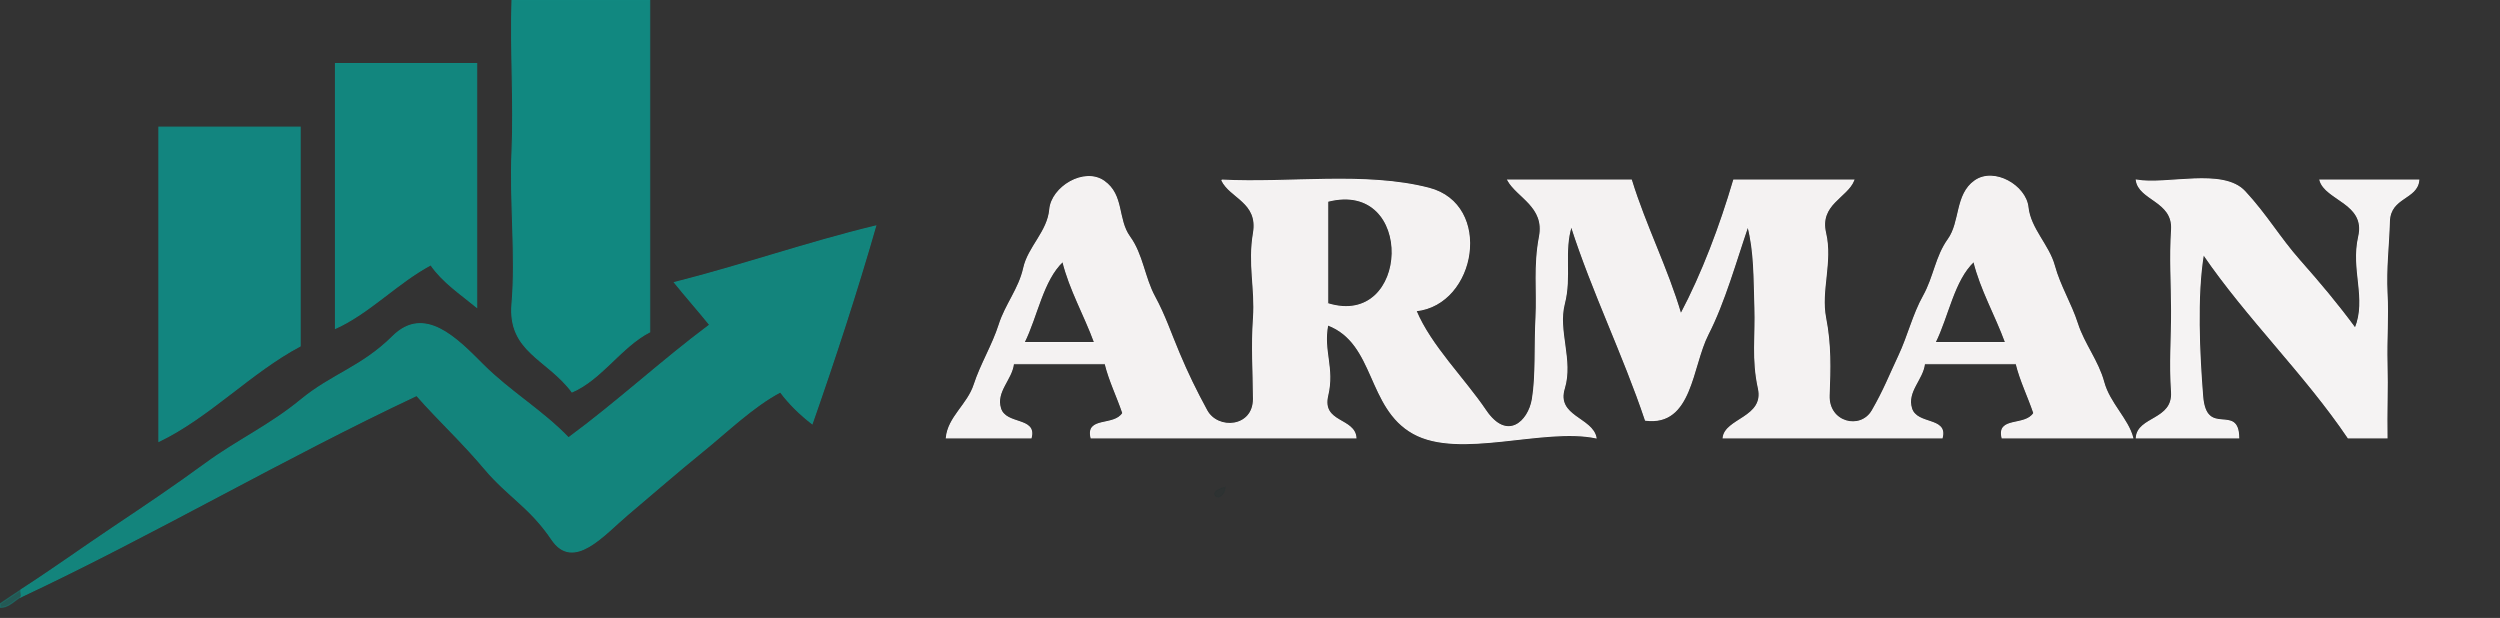 <svg xmlns="http://www.w3.org/2000/svg" xmlns:v="https://svgstorm.com"
viewBox = "0 0 708 175"
width="708"
height="175">
<rect x="0" y="0" width="708" height="175" fill="#333333" stroke="none"/>
<g fill="None" fill-opacity="0.0" stroke="#000000" stroke-opacity="0.00" stroke-width="0.3"><path d="
M 0.00 171.00 
C 2.04 169.64 3.97 168.31 6.00 167.00
C 15.02 161.18 23.29 155.21 32.23 149.23 C 41.17 143.25 49.39 137.73 58.25 131.25 C 67.11 124.76 76.41 120.50 85.23 113.23 C 94.05 105.96 102.38 104.04 111.25 95.25 C 120.12 86.45 129.19 95.65 136.75 103.25 C 144.32 110.85 153.70 116.35 161.00 124.00
C 174.75 113.90 187.34 102.18 201.00 92.00
C 197.69 87.91 194.27 84.05 191.00 80.00
C 210.13 75.17 228.79 68.63 248.00 64.00
C 242.59 82.81 236.49 101.47 230.00 120.00
C 226.70 117.46 223.44 114.31 221.00 111.00
C 213.16 115.17 205.90 122.27 198.92 127.92 C 191.93 133.57 184.44 140.12 177.75 145.75 C 171.06 151.39 162.38 161.87 156.25 152.75 C 150.11 143.64 143.81 140.55 137.25 132.75 C 130.68 124.95 124.64 119.51 118.00 112.00
C 80.19 129.77 43.82 151.22 6.00 169.00
C 4.22 169.88 2.45 172.19 0.00 172.00
L 0.00 175.00
L 708.00 175.00
L 708.00 0.00
L 184.00 0.00
C 184.00 31.33 184.00 62.67 184.00 94.00
C 175.96 98.12 170.35 107.41 162.00 111.00
C 155.05 101.63 143.82 99.60 145.00 86.00 C 146.18 72.40 144.38 56.95 145.00 43.00 C 145.62 29.05 144.54 14.05 145.00 0.00
L 0.00 0.00
L 0.00 171.00
M 135.00 18.00 
C 135.00 41.00 135.00 64.00 135.00 87.00
C 130.49 83.28 125.38 79.92 122.00 75.00
C 112.45 80.11 104.75 88.57 95.00 93.00
C 95.00 68.00 95.00 43.00 95.00 18.00
C 108.33 18.00 121.67 18.00 135.00 18.00
M 85.00 36.00 
C 85.00 56.67 85.00 77.33 85.00 98.00
C 70.98 105.45 59.33 118.08 45.00 125.00
C 45.00 95.33 45.00 65.67 45.00 36.00
C 58.33 36.00 71.67 36.00 85.00 36.00
M 346.00 51.00 
C 365.12 52.01 386.62 48.65 404.68 53.32 C 422.73 58.00 418.05 86.20 401.00 88.00
C 405.09 97.85 414.75 107.35 420.75 116.25 C 426.76 125.15 432.92 119.51 433.99 112.99 C 435.07 106.48 434.59 97.72 435.00 90.00 C 435.41 82.28 434.38 75.49 436.00 67.00 C 437.62 58.51 429.73 55.91 427.00 51.00
C 438.67 51.00 450.33 51.00 462.00 51.00
C 465.96 63.89 472.20 76.02 476.00 89.00
C 482.15 77.40 487.19 63.94 491.00 51.00
C 502.33 51.00 513.67 51.00 525.00 51.00
C 523.08 55.94 515.08 57.78 517.00 66.00 C 518.92 74.22 515.50 82.30 517.00 90.00 C 518.50 97.70 518.29 104.30 518.00 112.00 C 517.71 119.70 526.91 122.04 530.25 116.25 C 533.59 110.45 535.11 106.42 537.77 100.77 C 540.43 95.12 541.80 89.10 544.78 83.78 C 547.75 78.45 548.24 72.68 551.77 67.77 C 555.30 62.86 553.79 55.14 559.25 51.25 C 564.71 47.36 573.66 52.60 574.31 58.69 C 574.95 64.79 580.19 69.43 581.77 75.23 C 583.35 81.03 586.47 85.92 588.32 91.68 C 590.17 97.43 594.17 102.28 595.77 108.23 C 597.37 114.18 602.65 118.71 604.00 124.00
C 591.67 124.00 579.33 124.00 567.00 124.00
C 565.53 118.01 573.54 120.94 576.00 117.00
C 574.41 112.28 572.19 107.84 571.00 103.00
C 562.33 103.00 553.67 103.00 545.00 103.00
C 544.51 107.47 539.85 110.84 541.33 115.67 C 542.82 120.51 551.56 118.15 550.00 124.00
C 529.33 124.00 508.67 124.00 488.00 124.00
C 488.59 118.56 499.83 118.31 498.00 110.00 C 496.17 101.69 497.27 95.21 497.00 87.00 C 496.73 78.79 496.90 71.28 495.00 64.00
C 491.64 73.74 488.39 85.53 483.69 94.69 C 479.00 103.86 479.17 120.66 466.00 119.00
C 459.77 100.42 451.00 82.69 445.00 64.00
C 442.73 71.07 445.00 78.35 443.01 86.01 C 441.02 93.67 445.45 101.98 443.00 110.00 C 440.55 118.02 450.95 118.33 452.00 124.00
C 437.06 120.89 413.34 130.02 400.26 122.74 C 387.17 115.47 389.65 97.15 376.00 92.00
C 374.59 99.58 377.87 104.12 376.00 112.00 C 374.13 119.88 383.63 118.39 384.00 124.00
C 359.00 124.00 334.00 124.00 309.00 124.00
C 307.53 118.01 315.54 120.94 318.00 117.00
C 316.41 112.28 314.19 107.84 313.00 103.00
C 304.33 103.00 295.67 103.00 287.00 103.00
C 286.51 107.47 281.85 110.84 283.33 115.67 C 284.82 120.51 293.56 118.15 292.00 124.00
C 284.00 124.00 276.00 124.00 268.00 124.00
C 268.57 118.11 274.07 114.64 275.92 108.92 C 277.78 103.20 281.16 97.70 282.98 91.98 C 284.79 86.25 288.62 81.86 289.93 75.93 C 291.23 69.99 296.76 65.63 297.31 59.31 C 297.85 52.98 307.07 47.38 312.67 51.33 C 318.27 55.28 316.29 62.07 319.92 67.08 C 323.56 72.08 324.05 78.65 326.98 84.02 C 329.90 89.40 331.50 94.34 333.93 100.07 C 336.35 105.81 338.63 110.51 341.75 116.25 C 344.88 121.98 355.02 121.13 354.99 112.99 C 354.96 104.85 354.42 98.32 355.00 90.00 C 355.58 81.68 353.50 74.78 355.00 66.00 C 356.50 57.22 348.35 56.03 346.00 51.00
M 667.00 93.00 
C 670.45 84.50 665.82 76.51 668.00 67.00 C 670.18 57.49 658.57 56.68 657.00 51.00
C 666.33 51.00 675.67 51.00 685.00 51.00
C 684.54 56.41 676.87 55.72 676.67 62.67 C 676.48 69.62 675.63 76.00 676.00 83.00 C 676.37 90.00 675.81 96.05 676.00 103.00 C 676.19 109.95 675.86 117.04 676.00 124.00
C 672.33 124.00 668.67 124.00 665.00 124.00
C 652.85 105.99 636.23 89.95 624.00 72.00
C 622.04 83.87 622.83 100.18 623.78 112.22 C 624.73 124.26 633.90 114.11 634.00 124.00
C 624.33 124.00 614.67 124.00 605.00 124.00
C 605.40 118.00 615.54 119.13 614.99 110.99 C 614.44 102.85 615.02 96.02 615.00 88.00 C 614.98 79.98 614.49 73.13 615.00 65.00 C 615.51 56.87 605.78 56.66 605.00 51.00
C 613.66 52.53 629.54 47.54 635.75 54.25 C 641.96 60.96 645.46 67.19 651.25 73.75 C 657.05 80.31 661.92 86.10 667.00 93.00
M 347.00 138.00 
C 346.12 143.43 340.69 139.33 347.00 138.00 Z"/>
</g>
<g fill="None" fill-opacity="0.0" stroke="#128981" stroke-opacity="0.99" stroke-width="0.3"><path d="
M 184.00 0.00 
L 145.00 0.00
C 144.54 14.05 145.62 29.05 145.00 43.00 C 144.38 56.95 146.18 72.40 145.00 86.00 C 143.82 99.60 155.05 101.63 162.00 111.00
C 170.35 107.41 175.96 98.12 184.00 94.00
C 184.00 62.67 184.00 31.33 184.00 0.00 Z"/>
</g>
<g fill="None" fill-opacity="0.0" stroke="#118981" stroke-opacity="0.96" stroke-width="0.3"><path d="
M 135.00 18.00 
C 121.67 18.00 108.33 18.00 95.00 18.00
C 95.00 43.00 95.00 68.00 95.00 93.00
C 104.75 88.57 112.45 80.11 122.00 75.00
C 125.38 79.92 130.49 83.28 135.00 87.00
C 135.00 64.00 135.00 41.00 135.00 18.00 Z"/>
</g>
<g fill="None" fill-opacity="0.0" stroke="#128882" stroke-opacity="0.97" stroke-width="0.3"><path d="
M 85.00 36.00 
C 71.67 36.00 58.33 36.00 45.00 36.00
C 45.00 65.67 45.00 95.33 45.00 125.00
C 59.33 118.08 70.98 105.45 85.00 98.00
C 85.00 77.33 85.00 56.67 85.00 36.00 Z"/>
</g>
<g fill="None" fill-opacity="0.0" stroke="#FEFCFC" stroke-opacity="0.95" stroke-width="0.3"><path d="
M 346.00 51.00 
C 348.35 56.03 356.50 57.22 355.00 66.00 C 353.50 74.78 355.58 81.68 355.00 90.00 C 354.42 98.32 354.96 104.85 354.99 112.99 C 355.02 121.13 344.88 121.98 341.75 116.25 C 338.63 110.51 336.35 105.81 333.93 100.07 C 331.50 94.34 329.90 89.40 326.98 84.02 C 324.05 78.65 323.56 72.08 319.92 67.08 C 316.29 62.07 318.27 55.28 312.67 51.33 C 307.07 47.38 297.85 52.98 297.31 59.31 C 296.76 65.63 291.23 69.99 289.93 75.93 C 288.62 81.86 284.79 86.25 282.98 91.98 C 281.16 97.70 277.78 103.20 275.92 108.92 C 274.07 114.64 268.57 118.11 268.00 124.00
C 276.00 124.00 284.00 124.00 292.00 124.00
C 293.56 118.15 284.82 120.51 283.33 115.67 C 281.85 110.84 286.51 107.47 287.00 103.00
C 295.67 103.00 304.33 103.00 313.00 103.00
C 314.19 107.84 316.41 112.28 318.00 117.00
C 315.54 120.94 307.53 118.01 309.00 124.00
C 334.00 124.00 359.00 124.00 384.00 124.00
C 383.63 118.39 374.13 119.88 376.00 112.00 C 377.87 104.12 374.59 99.58 376.00 92.00
C 389.65 97.15 387.17 115.47 400.26 122.74 C 413.34 130.02 437.06 120.89 452.00 124.00
C 450.95 118.33 440.55 118.02 443.00 110.00 C 445.45 101.98 441.02 93.67 443.01 86.01 C 445.00 78.35 442.73 71.07 445.00 64.00
C 451.00 82.69 459.77 100.42 466.00 119.00
C 479.17 120.66 479.00 103.86 483.69 94.69 C 488.39 85.53 491.64 73.74 495.00 64.00
C 496.90 71.28 496.73 78.79 497.00 87.00 C 497.27 95.21 496.17 101.69 498.00 110.00 C 499.83 118.31 488.59 118.56 488.00 124.00
C 508.67 124.00 529.33 124.00 550.00 124.00
C 551.56 118.15 542.82 120.51 541.33 115.67 C 539.85 110.84 544.51 107.47 545.00 103.00
C 553.67 103.00 562.33 103.00 571.00 103.00
C 572.19 107.84 574.41 112.28 576.00 117.00
C 573.54 120.94 565.53 118.01 567.00 124.00
C 579.33 124.00 591.67 124.00 604.00 124.00
C 602.65 118.71 597.37 114.18 595.77 108.23 C 594.17 102.28 590.17 97.43 588.32 91.68 C 586.47 85.92 583.35 81.03 581.77 75.23 C 580.19 69.43 574.95 64.79 574.31 58.69 C 573.66 52.60 564.71 47.36 559.25 51.25 C 553.79 55.14 555.30 62.86 551.77 67.77 C 548.24 72.68 547.75 78.45 544.78 83.78 C 541.80 89.10 540.43 95.12 537.77 100.77 C 535.11 106.42 533.59 110.45 530.25 116.25 C 526.91 122.04 517.71 119.70 518.00 112.00 C 518.29 104.30 518.50 97.70 517.00 90.00 C 515.50 82.30 518.92 74.22 517.00 66.00 C 515.08 57.78 523.08 55.94 525.00 51.00
C 513.67 51.00 502.33 51.00 491.00 51.00
C 487.19 63.94 482.15 77.40 476.00 89.00
C 472.20 76.02 465.96 63.89 462.00 51.00
C 450.33 51.00 438.67 51.00 427.00 51.00
C 429.73 55.91 437.62 58.51 436.00 67.00 C 434.38 75.49 435.41 82.28 435.00 90.00 C 434.59 97.72 435.07 106.48 433.99 112.99 C 432.92 119.51 426.76 125.15 420.75 116.25 C 414.75 107.35 405.09 97.85 401.00 88.00
C 418.05 86.20 422.73 58.00 404.68 53.32 C 386.62 48.65 365.12 52.01 346.00 51.00
M 376.00 86.00 
C 376.00 76.33 376.00 66.67 376.00 57.00
C 401.14 50.54 399.61 93.34 376.00 86.00
M 301.00 74.00 
C 302.95 81.96 307.17 89.26 310.00 97.00
C 303.33 97.00 296.67 97.00 290.00 97.00
C 293.68 89.62 295.30 79.27 301.00 74.00
M 559.00 74.00 
C 560.95 81.96 565.17 89.26 568.00 97.00
C 561.33 97.00 554.67 97.00 548.00 97.00
C 551.68 89.62 553.30 79.27 559.00 74.00 Z"/>
</g>
<g fill="None" fill-opacity="0.0" stroke="#FFFDFD" stroke-opacity="0.95" stroke-width="0.3"><path d="
M 667.00 93.00 
C 661.92 86.10 657.05 80.31 651.25 73.75 C 645.46 67.19 641.96 60.96 635.75 54.25 C 629.54 47.54 613.66 52.53 605.00 51.00
C 605.78 56.66 615.51 56.87 615.00 65.00 C 614.49 73.13 614.98 79.98 615.00 88.00 C 615.02 96.02 614.44 102.85 614.99 110.99 C 615.54 119.13 605.40 118.00 605.00 124.00
C 614.67 124.00 624.33 124.00 634.00 124.00
C 633.90 114.11 624.73 124.26 623.78 112.22 C 622.83 100.18 622.04 83.87 624.00 72.00
C 636.23 89.95 652.85 105.99 665.00 124.00
C 668.67 124.00 672.33 124.00 676.00 124.00
C 675.86 117.04 676.19 109.95 676.00 103.00 C 675.81 96.05 676.37 90.00 676.00 83.00 C 675.63 76.00 676.48 69.62 676.67 62.67 C 676.87 55.72 684.54 56.41 685.00 51.00
C 675.67 51.00 666.33 51.00 657.00 51.00
C 658.57 56.68 670.18 57.49 668.00 67.00 C 665.82 76.51 670.45 84.50 667.00 93.00 Z"/>
</g>
<g fill="None" fill-opacity="0.0" stroke="#000000" stroke-opacity="0.00" stroke-width="0.3"><path d="
M 376.00 86.00 
C 399.61 93.34 401.14 50.54 376.00 57.00
C 376.00 66.67 376.00 76.33 376.00 86.00 Z"/>
</g>
<g fill="None" fill-opacity="0.0" stroke="#118981" stroke-opacity="0.94" stroke-width="0.3"><path d="
M 6.00 167.00 
C 5.77 167.34 6.22 168.62 6.00 169.00
C 43.82 151.22 80.19 129.77 118.00 112.00
C 124.64 119.51 130.68 124.95 137.25 132.75 C 143.81 140.55 150.11 143.64 156.25 152.75 C 162.38 161.87 171.06 151.39 177.75 145.75 C 184.44 140.12 191.93 133.57 198.92 127.92 C 205.90 122.27 213.16 115.17 221.00 111.00
C 223.44 114.31 226.70 117.46 230.00 120.00
C 236.49 101.47 242.59 82.81 248.00 64.00
C 228.79 68.63 210.13 75.17 191.00 80.00
C 194.27 84.05 197.69 87.91 201.00 92.00
C 187.34 102.18 174.75 113.90 161.00 124.00
C 153.70 116.35 144.32 110.85 136.75 103.25 C 129.19 95.65 120.12 86.45 111.25 95.25 C 102.38 104.04 94.05 105.96 85.23 113.23 C 76.41 120.50 67.11 124.76 58.25 131.25 C 49.39 137.73 41.17 143.25 32.23 149.23 C 23.29 155.21 15.02 161.18 6.00 167.00 Z"/>
</g>
<g fill="None" fill-opacity="0.0" stroke="#000000" stroke-opacity="0.00" stroke-width="0.3"><path d="
M 301.00 74.00 
C 295.30 79.27 293.68 89.62 290.00 97.00
C 296.67 97.00 303.33 97.00 310.00 97.00
C 307.17 89.26 302.95 81.96 301.00 74.00 Z"/>
</g>
<g fill="None" fill-opacity="0.0" stroke="#000000" stroke-opacity="0.00" stroke-width="0.3"><path d="
M 559.00 74.00 
C 553.30 79.27 551.68 89.62 548.00 97.00
C 554.67 97.00 561.33 97.00 568.00 97.00
C 565.17 89.26 560.95 81.96 559.00 74.00 Z"/>
</g>
<g fill="None" fill-opacity="0.0" stroke="#1C3131" stroke-opacity="0.22" stroke-width="0.3"><path d="
M 347.00 138.00 
C 340.69 139.33 346.12 143.43 347.00 138.00 Z"/>
</g>
<g fill="None" fill-opacity="0.0" stroke="#128A81" stroke-opacity="0.44" stroke-width="0.3"><path d="
M 0.00 171.00 
L 0.00 172.00
C 2.45 172.19 4.22 169.88 6.00 169.00
C 6.22 168.62 5.77 167.34 6.00 167.00
C 3.97 168.31 2.04 169.64 0.00 171.00 Z"/>
</g>
<g fill="#000000" fill-opacity="0.00" stroke="None">
<path d="
M 0.00 171.00 
C 2.04 169.64 3.97 168.31 6.00 167.00
C 15.02 161.18 23.29 155.21 32.23 149.23 C 41.17 143.25 49.39 137.73 58.25 131.25 C 67.11 124.76 76.41 120.50 85.23 113.23 C 94.05 105.96 102.38 104.04 111.25 95.25 C 120.12 86.45 129.19 95.65 136.75 103.25 C 144.32 110.85 153.70 116.35 161.00 124.00
C 174.75 113.90 187.34 102.18 201.00 92.00
C 197.69 87.91 194.27 84.05 191.00 80.00
C 210.13 75.17 228.79 68.63 248.00 64.00
C 242.59 82.81 236.49 101.47 230.00 120.00
C 226.70 117.46 223.44 114.31 221.00 111.00
C 213.16 115.17 205.90 122.27 198.92 127.92 C 191.93 133.57 184.44 140.12 177.75 145.75 C 171.06 151.39 162.38 161.87 156.25 152.75 C 150.11 143.64 143.81 140.55 137.25 132.75 C 130.68 124.95 124.64 119.51 118.00 112.00
C 80.19 129.77 43.82 151.22 6.00 169.00
C 4.22 169.88 2.45 172.19 0.00 172.00
L 0.00 175.00
L 708.00 175.00
L 708.00 0.00
L 184.00 0.00
C 184.00 31.33 184.00 62.67 184.00 94.00
C 175.96 98.12 170.35 107.41 162.00 111.00
C 155.05 101.63 143.82 99.60 145.00 86.00 C 146.18 72.40 144.38 56.95 145.00 43.00 C 145.62 29.05 144.54 14.05 145.00 0.00
L 0.00 0.00
L 0.00 171.00
M 135.00 18.00 
C 135.00 41.00 135.00 64.00 135.00 87.00
C 130.49 83.28 125.38 79.92 122.00 75.00
C 112.45 80.11 104.75 88.57 95.00 93.00
C 95.00 68.00 95.00 43.00 95.00 18.00
C 108.33 18.00 121.67 18.00 135.00 18.00
M 85.00 36.00 
C 85.00 56.67 85.00 77.33 85.00 98.00
C 70.98 105.45 59.33 118.08 45.00 125.00
C 45.00 95.33 45.00 65.67 45.00 36.00
C 58.33 36.00 71.67 36.00 85.00 36.00
M 346.00 51.00 
C 365.12 52.01 386.62 48.65 404.68 53.32 C 422.73 58.00 418.05 86.20 401.00 88.00
C 405.09 97.85 414.75 107.35 420.75 116.25 C 426.76 125.15 432.92 119.51 433.99 112.99 C 435.07 106.48 434.59 97.72 435.00 90.00 C 435.41 82.28 434.38 75.49 436.00 67.00 C 437.62 58.51 429.73 55.91 427.00 51.00
C 438.67 51.00 450.33 51.00 462.00 51.00
C 465.96 63.89 472.20 76.02 476.00 89.00
C 482.15 77.40 487.19 63.94 491.00 51.00
C 502.33 51.00 513.67 51.00 525.00 51.00
C 523.08 55.94 515.08 57.78 517.00 66.00 C 518.92 74.22 515.50 82.30 517.00 90.00 C 518.50 97.70 518.29 104.30 518.00 112.00 C 517.71 119.70 526.91 122.04 530.25 116.25 C 533.59 110.45 535.11 106.42 537.77 100.77 C 540.43 95.12 541.80 89.10 544.78 83.78 C 547.75 78.45 548.24 72.68 551.77 67.77 C 555.30 62.86 553.79 55.14 559.25 51.25 C 564.71 47.36 573.66 52.60 574.31 58.69 C 574.95 64.79 580.19 69.43 581.77 75.23 C 583.35 81.03 586.47 85.92 588.32 91.68 C 590.17 97.43 594.17 102.28 595.77 108.23 C 597.37 114.18 602.65 118.71 604.00 124.00
C 591.67 124.00 579.33 124.00 567.00 124.00
C 565.53 118.01 573.54 120.94 576.00 117.00
C 574.41 112.28 572.19 107.84 571.00 103.00
C 562.33 103.00 553.67 103.00 545.00 103.00
C 544.51 107.47 539.85 110.84 541.33 115.67 C 542.82 120.51 551.56 118.15 550.00 124.00
C 529.33 124.00 508.67 124.00 488.00 124.00
C 488.59 118.56 499.83 118.31 498.00 110.00 C 496.17 101.69 497.27 95.21 497.00 87.00 C 496.73 78.79 496.90 71.28 495.00 64.00
C 491.64 73.74 488.39 85.53 483.69 94.69 C 479.00 103.86 479.17 120.66 466.00 119.00
C 459.77 100.42 451.00 82.69 445.00 64.00
C 442.73 71.07 445.00 78.35 443.01 86.01 C 441.02 93.67 445.45 101.98 443.00 110.00 C 440.55 118.02 450.95 118.33 452.00 124.00
C 437.06 120.89 413.34 130.02 400.26 122.74 C 387.17 115.47 389.65 97.15 376.00 92.00
C 374.59 99.58 377.87 104.12 376.00 112.00 C 374.13 119.88 383.63 118.39 384.00 124.00
C 359.00 124.00 334.00 124.00 309.00 124.00
C 307.53 118.01 315.54 120.94 318.00 117.00
C 316.41 112.28 314.19 107.84 313.00 103.00
C 304.33 103.00 295.67 103.00 287.00 103.00
C 286.51 107.47 281.85 110.84 283.33 115.67 C 284.82 120.51 293.56 118.15 292.00 124.00
C 284.00 124.00 276.00 124.00 268.00 124.00
C 268.57 118.11 274.07 114.64 275.92 108.92 C 277.78 103.20 281.16 97.70 282.98 91.98 C 284.79 86.25 288.62 81.86 289.93 75.93 C 291.23 69.99 296.76 65.63 297.31 59.31 C 297.85 52.98 307.07 47.38 312.67 51.33 C 318.27 55.28 316.29 62.07 319.92 67.08 C 323.56 72.08 324.05 78.65 326.98 84.02 C 329.90 89.40 331.50 94.34 333.93 100.07 C 336.35 105.81 338.63 110.51 341.75 116.25 C 344.88 121.98 355.02 121.13 354.99 112.99 C 354.96 104.85 354.42 98.32 355.00 90.00 C 355.58 81.68 353.50 74.78 355.00 66.00 C 356.50 57.22 348.35 56.03 346.00 51.00
M 667.00 93.00 
C 670.45 84.50 665.82 76.51 668.00 67.00 C 670.18 57.49 658.57 56.68 657.00 51.00
C 666.33 51.00 675.67 51.00 685.00 51.00
C 684.54 56.41 676.87 55.72 676.67 62.67 C 676.48 69.62 675.63 76.00 676.00 83.00 C 676.37 90.00 675.81 96.05 676.00 103.00 C 676.19 109.95 675.86 117.04 676.00 124.00
C 672.33 124.00 668.67 124.00 665.00 124.00
C 652.85 105.99 636.23 89.95 624.00 72.00
C 622.04 83.87 622.83 100.18 623.78 112.22 C 624.73 124.26 633.90 114.11 634.00 124.00
C 624.33 124.00 614.67 124.00 605.00 124.00
C 605.40 118.00 615.54 119.13 614.99 110.99 C 614.44 102.85 615.02 96.02 615.00 88.00 C 614.98 79.98 614.49 73.13 615.00 65.00 C 615.51 56.87 605.78 56.66 605.00 51.00
C 613.66 52.53 629.54 47.54 635.75 54.25 C 641.96 60.96 645.46 67.19 651.25 73.75 C 657.05 80.31 661.92 86.10 667.00 93.00
M 347.00 138.00 
C 346.12 143.43 340.69 139.33 347.00 138.00 Z"/>
</g>
<g fill="#128981" fill-opacity="0.99" stroke="None">
<path d="
M 184.00 0.00 
L 145.00 0.00
C 144.54 14.05 145.62 29.05 145.00 43.00 C 144.38 56.95 146.18 72.40 145.00 86.00 C 143.82 99.60 155.05 101.63 162.00 111.00
C 170.35 107.41 175.96 98.12 184.00 94.00
C 184.00 62.67 184.00 31.33 184.00 0.00 Z"/>
</g>
<g fill="#118981" fill-opacity="0.96" stroke="None">
<path d="
M 135.00 18.00 
C 121.67 18.00 108.33 18.00 95.00 18.00
C 95.00 43.00 95.00 68.00 95.00 93.00
C 104.75 88.57 112.45 80.11 122.00 75.00
C 125.38 79.92 130.49 83.28 135.00 87.00
C 135.00 64.00 135.00 41.00 135.00 18.00 Z"/>
</g>
<g fill="#128882" fill-opacity="0.97" stroke="None">
<path d="
M 85.00 36.00 
C 71.67 36.00 58.33 36.00 45.00 36.00
C 45.00 65.67 45.00 95.33 45.00 125.00
C 59.33 118.08 70.98 105.45 85.00 98.00
C 85.00 77.33 85.00 56.67 85.00 36.00 Z"/>
</g>
<g fill="#FEFCFC" fill-opacity="0.95" stroke="None">
<path d="
M 346.00 51.00 
C 348.35 56.03 356.50 57.22 355.00 66.00 C 353.50 74.78 355.58 81.68 355.00 90.00 C 354.42 98.32 354.96 104.85 354.99 112.99 C 355.02 121.13 344.88 121.98 341.75 116.25 C 338.63 110.51 336.35 105.81 333.93 100.07 C 331.50 94.34 329.90 89.40 326.98 84.02 C 324.05 78.65 323.56 72.08 319.92 67.08 C 316.29 62.07 318.27 55.28 312.67 51.33 C 307.07 47.38 297.85 52.98 297.31 59.31 C 296.76 65.63 291.23 69.99 289.93 75.93 C 288.62 81.86 284.79 86.25 282.98 91.98 C 281.16 97.70 277.78 103.20 275.92 108.92 C 274.07 114.64 268.57 118.11 268.00 124.00
C 276.00 124.00 284.00 124.00 292.00 124.00
C 293.56 118.15 284.82 120.51 283.33 115.67 C 281.85 110.84 286.51 107.47 287.00 103.00
C 295.67 103.00 304.33 103.00 313.00 103.00
C 314.19 107.84 316.41 112.28 318.00 117.00
C 315.54 120.94 307.53 118.01 309.00 124.00
C 334.00 124.00 359.00 124.00 384.00 124.00
C 383.63 118.39 374.13 119.88 376.00 112.00 C 377.87 104.12 374.59 99.58 376.00 92.00
C 389.65 97.15 387.17 115.47 400.26 122.74 C 413.34 130.02 437.06 120.89 452.00 124.00
C 450.95 118.33 440.55 118.02 443.00 110.00 C 445.45 101.98 441.02 93.67 443.01 86.01 C 445.00 78.35 442.73 71.07 445.00 64.00
C 451.00 82.69 459.77 100.42 466.00 119.00
C 479.17 120.66 479.00 103.86 483.69 94.69 C 488.39 85.53 491.64 73.74 495.00 64.00
C 496.90 71.28 496.73 78.79 497.00 87.00 C 497.27 95.21 496.17 101.69 498.00 110.00 C 499.83 118.31 488.59 118.56 488.00 124.00
C 508.67 124.00 529.33 124.00 550.00 124.00
C 551.56 118.15 542.82 120.51 541.33 115.67 C 539.85 110.84 544.51 107.47 545.00 103.00
C 553.67 103.00 562.33 103.00 571.00 103.00
C 572.19 107.84 574.41 112.28 576.00 117.00
C 573.54 120.94 565.53 118.01 567.00 124.00
C 579.33 124.00 591.67 124.00 604.00 124.00
C 602.65 118.71 597.37 114.18 595.77 108.23 C 594.17 102.28 590.17 97.43 588.32 91.68 C 586.47 85.92 583.35 81.03 581.77 75.23 C 580.19 69.43 574.95 64.79 574.31 58.69 C 573.66 52.60 564.71 47.36 559.25 51.25 C 553.79 55.14 555.30 62.86 551.77 67.77 C 548.24 72.68 547.75 78.45 544.78 83.78 C 541.80 89.10 540.43 95.12 537.77 100.77 C 535.11 106.42 533.59 110.45 530.25 116.25 C 526.91 122.04 517.71 119.70 518.00 112.00 C 518.29 104.30 518.50 97.70 517.00 90.00 C 515.50 82.30 518.92 74.22 517.00 66.00 C 515.08 57.78 523.08 55.94 525.00 51.00
C 513.67 51.00 502.33 51.00 491.00 51.00
C 487.19 63.94 482.15 77.40 476.00 89.00
C 472.20 76.02 465.96 63.89 462.00 51.00
C 450.33 51.00 438.67 51.00 427.00 51.00
C 429.73 55.91 437.62 58.51 436.00 67.00 C 434.38 75.49 435.41 82.28 435.00 90.00 C 434.59 97.72 435.07 106.48 433.99 112.99 C 432.92 119.51 426.76 125.15 420.75 116.25 C 414.75 107.35 405.09 97.85 401.00 88.00
C 418.05 86.20 422.73 58.00 404.68 53.32 C 386.62 48.65 365.12 52.01 346.00 51.00
M 376.00 86.00 
C 376.00 76.33 376.00 66.67 376.00 57.00
C 401.14 50.54 399.61 93.34 376.00 86.00
M 301.00 74.00 
C 302.95 81.96 307.17 89.26 310.00 97.00
C 303.33 97.00 296.67 97.00 290.00 97.00
C 293.68 89.62 295.30 79.27 301.00 74.00
M 559.00 74.00 
C 560.95 81.96 565.17 89.26 568.00 97.00
C 561.33 97.00 554.67 97.00 548.00 97.00
C 551.68 89.62 553.30 79.27 559.00 74.00 Z"/>
</g>
<g fill="#FFFDFD" fill-opacity="0.95" stroke="None">
<path d="
M 667.00 93.00 
C 661.92 86.10 657.05 80.31 651.25 73.75 C 645.46 67.19 641.96 60.96 635.75 54.25 C 629.54 47.54 613.66 52.53 605.00 51.00
C 605.78 56.66 615.51 56.87 615.00 65.00 C 614.49 73.13 614.98 79.98 615.00 88.00 C 615.02 96.02 614.44 102.85 614.99 110.99 C 615.54 119.13 605.40 118.00 605.00 124.00
C 614.67 124.00 624.33 124.00 634.00 124.00
C 633.90 114.11 624.73 124.26 623.78 112.22 C 622.83 100.18 622.04 83.87 624.00 72.00
C 636.23 89.95 652.85 105.99 665.00 124.00
C 668.67 124.00 672.33 124.00 676.00 124.00
C 675.86 117.04 676.19 109.95 676.00 103.00 C 675.81 96.05 676.37 90.00 676.00 83.00 C 675.63 76.00 676.48 69.62 676.67 62.67 C 676.87 55.72 684.54 56.41 685.00 51.00
C 675.67 51.00 666.33 51.00 657.00 51.00
C 658.57 56.68 670.18 57.49 668.00 67.00 C 665.82 76.51 670.45 84.50 667.00 93.00 Z"/>
</g>
<g fill="#000000" fill-opacity="0.00" stroke="None">
<path d="
M 376.00 86.00 
C 399.61 93.34 401.14 50.54 376.00 57.00
C 376.00 66.67 376.00 76.33 376.00 86.00 Z"/>
</g>
<g fill="#118981" fill-opacity="0.94" stroke="None">
<path d="
M 6.00 167.00 
C 5.77 167.34 6.22 168.62 6.00 169.00
C 43.82 151.22 80.19 129.77 118.00 112.00
C 124.64 119.51 130.68 124.95 137.25 132.75 C 143.81 140.55 150.11 143.64 156.25 152.75 C 162.38 161.87 171.06 151.39 177.75 145.75 C 184.44 140.12 191.93 133.57 198.92 127.92 C 205.90 122.27 213.16 115.17 221.00 111.00
C 223.44 114.31 226.70 117.46 230.00 120.00
C 236.49 101.47 242.59 82.81 248.00 64.00
C 228.79 68.63 210.13 75.17 191.00 80.00
C 194.27 84.05 197.69 87.91 201.00 92.00
C 187.34 102.18 174.75 113.90 161.00 124.00
C 153.70 116.35 144.32 110.85 136.75 103.25 C 129.19 95.65 120.12 86.45 111.25 95.25 C 102.38 104.04 94.05 105.96 85.23 113.23 C 76.41 120.50 67.11 124.76 58.25 131.25 C 49.39 137.73 41.17 143.25 32.23 149.23 C 23.29 155.21 15.02 161.18 6.00 167.00 Z"/>
</g>
<g fill="#000000" fill-opacity="0.00" stroke="None">
<path d="
M 301.00 74.00 
C 295.30 79.27 293.68 89.62 290.00 97.00
C 296.67 97.00 303.33 97.00 310.00 97.00
C 307.17 89.26 302.95 81.96 301.00 74.00 Z"/>
</g>
<g fill="#000000" fill-opacity="0.00" stroke="None">
<path d="
M 559.00 74.00 
C 553.30 79.27 551.68 89.62 548.00 97.00
C 554.67 97.00 561.33 97.00 568.00 97.00
C 565.17 89.26 560.95 81.96 559.00 74.00 Z"/>
</g>
<g fill="#1C3131" fill-opacity="0.22" stroke="None">
<path d="
M 347.00 138.00 
C 340.69 139.33 346.12 143.43 347.00 138.00 Z"/>
</g>
<g fill="#128A81" fill-opacity="0.44" stroke="None">
<path d="
M 0.00 171.00 
L 0.00 172.00
C 2.45 172.19 4.22 169.88 6.00 169.00
C 6.22 168.62 5.77 167.34 6.00 167.00
C 3.97 168.31 2.04 169.64 0.00 171.00 Z"/>
</g>
</svg>